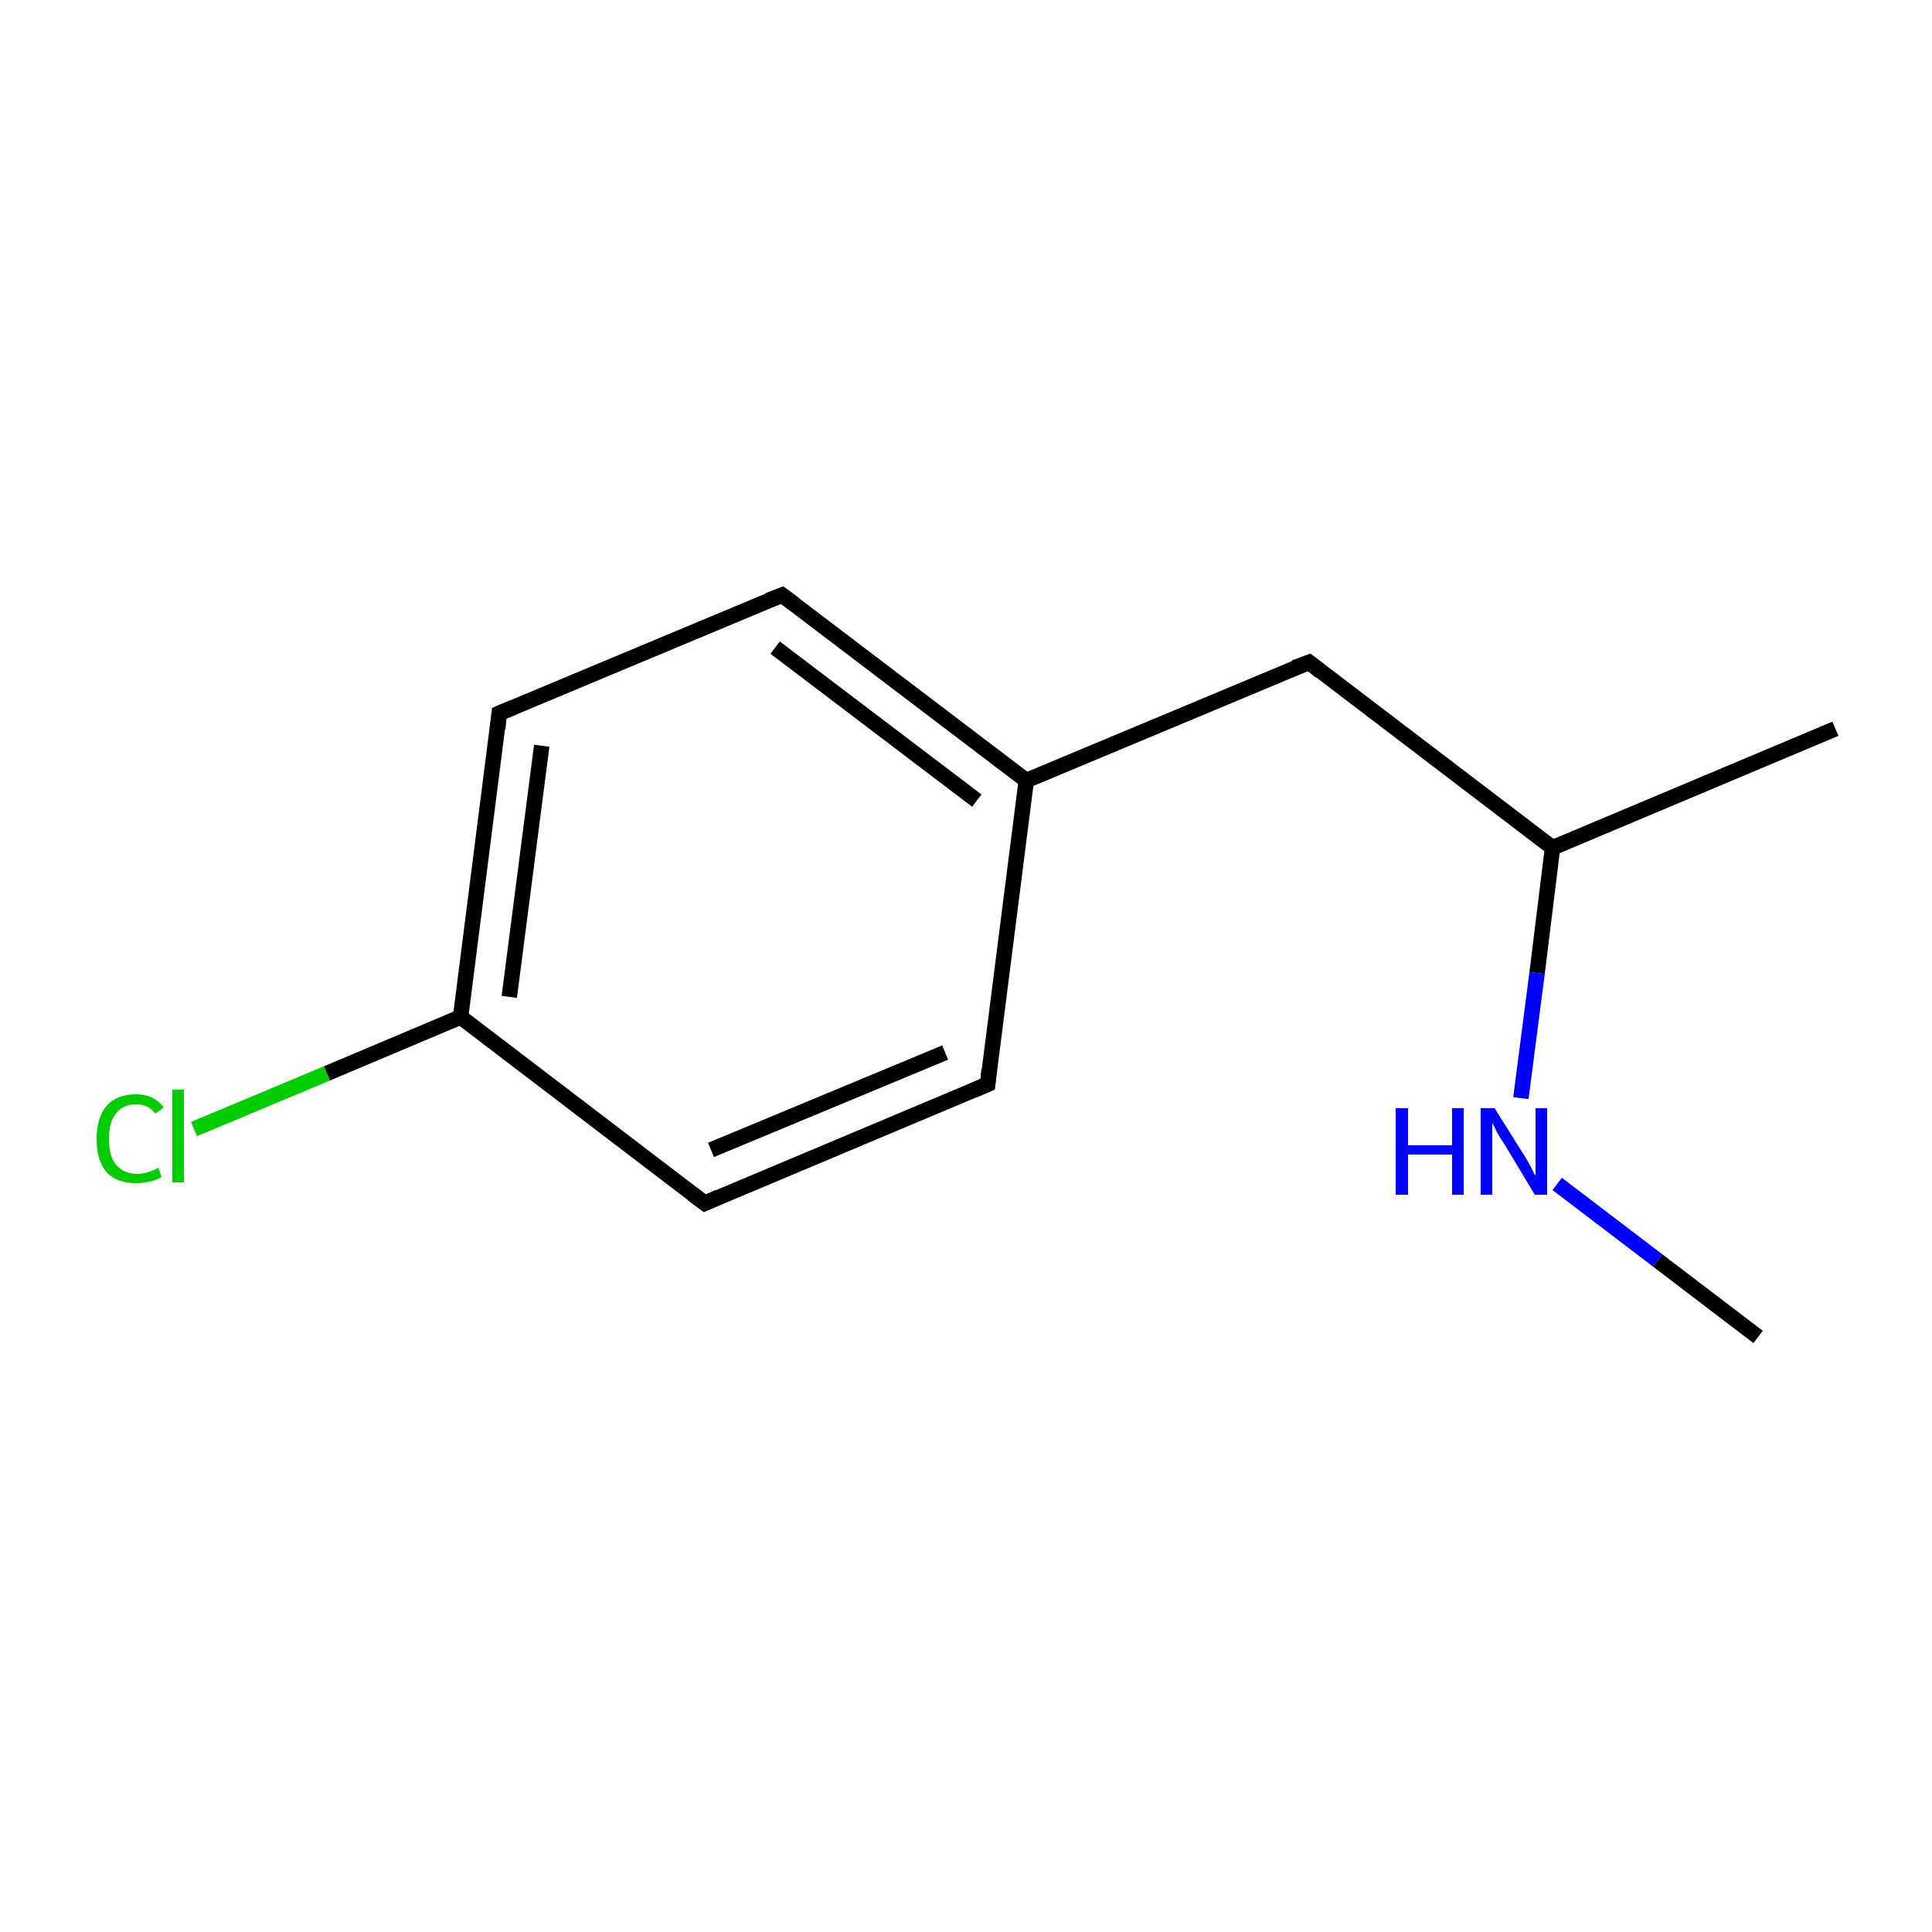 <?xml version='1.0' encoding='iso-8859-1'?>
<svg version='1.1' baseProfile='full'
              xmlns='http://www.w3.org/2000/svg'
                      xmlns:rdkit='http://www.rdkit.org/xml'
                      xmlns:xlink='http://www.w3.org/1999/xlink'
                  xml:space='preserve'
width='250px' height='250px' viewBox='0 0 250 250'>
<!-- END OF HEADER -->
<rect style='opacity:1.0;fill:#FFFFFF;stroke:none' width='250.0' height='250.0' x='0.0' y='0.0'> </rect>
<path class='bond-0 atom-0 atom-7' d='M 237.5,94.3 L 200.9,109.7' style='fill:none;fill-rule:evenodd;stroke:#000000;stroke-width:2.0px;stroke-linecap:butt;stroke-linejoin:miter;stroke-opacity:1' />
<path class='bond-1 atom-1 atom-11' d='M 227.5,173.0 L 214.5,163.1' style='fill:none;fill-rule:evenodd;stroke:#000000;stroke-width:2.0px;stroke-linecap:butt;stroke-linejoin:miter;stroke-opacity:1' />
<path class='bond-1 atom-1 atom-11' d='M 214.5,163.1 L 201.5,153.2' style='fill:none;fill-rule:evenodd;stroke:#0000FF;stroke-width:2.0px;stroke-linecap:butt;stroke-linejoin:miter;stroke-opacity:1' />
<path class='bond-2 atom-2 atom-4' d='M 127.8,140.3 L 91.2,155.7' style='fill:none;fill-rule:evenodd;stroke:#000000;stroke-width:2.0px;stroke-linecap:butt;stroke-linejoin:miter;stroke-opacity:1' />
<path class='bond-2 atom-2 atom-4' d='M 122.3,136.2 L 92.0,148.8' style='fill:none;fill-rule:evenodd;stroke:#000000;stroke-width:2.0px;stroke-linecap:butt;stroke-linejoin:miter;stroke-opacity:1' />
<path class='bond-3 atom-2 atom-8' d='M 127.8,140.3 L 132.8,101.0' style='fill:none;fill-rule:evenodd;stroke:#000000;stroke-width:2.0px;stroke-linecap:butt;stroke-linejoin:miter;stroke-opacity:1' />
<path class='bond-4 atom-3 atom-5' d='M 101.2,77.0 L 64.6,92.3' style='fill:none;fill-rule:evenodd;stroke:#000000;stroke-width:2.0px;stroke-linecap:butt;stroke-linejoin:miter;stroke-opacity:1' />
<path class='bond-5 atom-3 atom-8' d='M 101.2,77.0 L 132.8,101.0' style='fill:none;fill-rule:evenodd;stroke:#000000;stroke-width:2.0px;stroke-linecap:butt;stroke-linejoin:miter;stroke-opacity:1' />
<path class='bond-5 atom-3 atom-8' d='M 100.3,83.8 L 126.4,103.6' style='fill:none;fill-rule:evenodd;stroke:#000000;stroke-width:2.0px;stroke-linecap:butt;stroke-linejoin:miter;stroke-opacity:1' />
<path class='bond-6 atom-4 atom-9' d='M 91.2,155.7 L 59.6,131.6' style='fill:none;fill-rule:evenodd;stroke:#000000;stroke-width:2.0px;stroke-linecap:butt;stroke-linejoin:miter;stroke-opacity:1' />
<path class='bond-7 atom-5 atom-9' d='M 64.6,92.3 L 59.6,131.6' style='fill:none;fill-rule:evenodd;stroke:#000000;stroke-width:2.0px;stroke-linecap:butt;stroke-linejoin:miter;stroke-opacity:1' />
<path class='bond-7 atom-5 atom-9' d='M 70.1,96.5 L 65.9,129.0' style='fill:none;fill-rule:evenodd;stroke:#000000;stroke-width:2.0px;stroke-linecap:butt;stroke-linejoin:miter;stroke-opacity:1' />
<path class='bond-8 atom-6 atom-7' d='M 169.4,85.7 L 200.9,109.7' style='fill:none;fill-rule:evenodd;stroke:#000000;stroke-width:2.0px;stroke-linecap:butt;stroke-linejoin:miter;stroke-opacity:1' />
<path class='bond-9 atom-6 atom-8' d='M 169.4,85.7 L 132.8,101.0' style='fill:none;fill-rule:evenodd;stroke:#000000;stroke-width:2.0px;stroke-linecap:butt;stroke-linejoin:miter;stroke-opacity:1' />
<path class='bond-10 atom-7 atom-11' d='M 200.9,109.7 L 198.9,125.9' style='fill:none;fill-rule:evenodd;stroke:#000000;stroke-width:2.0px;stroke-linecap:butt;stroke-linejoin:miter;stroke-opacity:1' />
<path class='bond-10 atom-7 atom-11' d='M 198.9,125.9 L 196.8,142.1' style='fill:none;fill-rule:evenodd;stroke:#0000FF;stroke-width:2.0px;stroke-linecap:butt;stroke-linejoin:miter;stroke-opacity:1' />
<path class='bond-11 atom-9 atom-10' d='M 59.6,131.6 L 42.3,138.9' style='fill:none;fill-rule:evenodd;stroke:#000000;stroke-width:2.0px;stroke-linecap:butt;stroke-linejoin:miter;stroke-opacity:1' />
<path class='bond-11 atom-9 atom-10' d='M 42.3,138.9 L 25.1,146.1' style='fill:none;fill-rule:evenodd;stroke:#00CC00;stroke-width:2.0px;stroke-linecap:butt;stroke-linejoin:miter;stroke-opacity:1' />
<path d='M 125.9,141.1 L 127.8,140.3 L 128.0,138.4' style='fill:none;stroke:#000000;stroke-width:2.0px;stroke-linecap:butt;stroke-linejoin:miter;stroke-opacity:1;' />
<path d='M 99.4,77.7 L 101.2,77.0 L 102.8,78.2' style='fill:none;stroke:#000000;stroke-width:2.0px;stroke-linecap:butt;stroke-linejoin:miter;stroke-opacity:1;' />
<path d='M 93.0,154.9 L 91.2,155.7 L 89.6,154.5' style='fill:none;stroke:#000000;stroke-width:2.0px;stroke-linecap:butt;stroke-linejoin:miter;stroke-opacity:1;' />
<path d='M 66.5,91.5 L 64.6,92.3 L 64.4,94.3' style='fill:none;stroke:#000000;stroke-width:2.0px;stroke-linecap:butt;stroke-linejoin:miter;stroke-opacity:1;' />
<path d='M 170.9,86.9 L 169.4,85.7 L 167.5,86.4' style='fill:none;stroke:#000000;stroke-width:2.0px;stroke-linecap:butt;stroke-linejoin:miter;stroke-opacity:1;' />
<path class='atom-10' d='M 12.5 147.4
Q 12.5 144.6, 13.8 143.1
Q 15.1 141.6, 17.6 141.6
Q 19.9 141.6, 21.2 143.3
L 20.1 144.1
Q 19.2 142.9, 17.6 142.9
Q 15.9 142.9, 15.0 144.1
Q 14.1 145.2, 14.1 147.4
Q 14.1 149.6, 15.0 150.7
Q 16.0 151.9, 17.8 151.9
Q 19.0 151.9, 20.5 151.1
L 20.9 152.3
Q 20.3 152.7, 19.4 152.9
Q 18.5 153.1, 17.6 153.1
Q 15.1 153.1, 13.8 151.7
Q 12.5 150.2, 12.5 147.4
' fill='#00CC00'/>
<path class='atom-10' d='M 22.3 141.0
L 23.8 141.0
L 23.8 153.0
L 22.3 153.0
L 22.3 141.0
' fill='#00CC00'/>
<path class='atom-11' d='M 180.6 143.4
L 182.2 143.4
L 182.2 148.2
L 187.9 148.2
L 187.9 143.4
L 189.4 143.4
L 189.4 154.6
L 187.9 154.6
L 187.9 149.4
L 182.2 149.4
L 182.2 154.6
L 180.6 154.6
L 180.6 143.4
' fill='#0000FF'/>
<path class='atom-11' d='M 193.4 143.4
L 197.1 149.3
Q 197.5 149.9, 198.1 151.0
Q 198.6 152.1, 198.7 152.1
L 198.7 143.4
L 200.2 143.4
L 200.2 154.6
L 198.6 154.6
L 194.7 148.1
Q 194.2 147.4, 193.7 146.5
Q 193.3 145.6, 193.1 145.3
L 193.1 154.6
L 191.6 154.6
L 191.6 143.4
L 193.4 143.4
' fill='#0000FF'/>
</svg>
